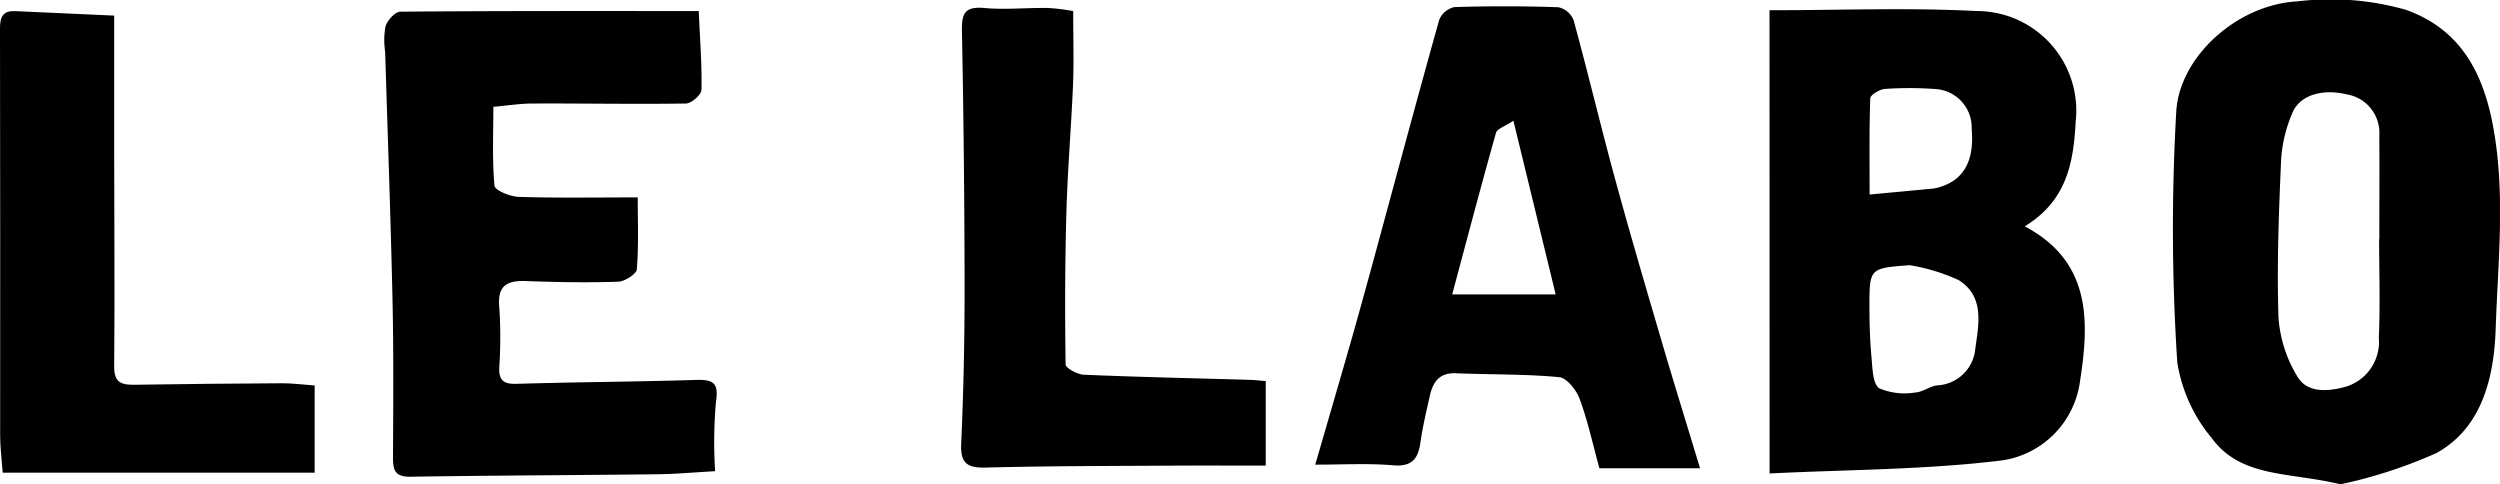 <svg xmlns="http://www.w3.org/2000/svg" width="128" height="24.797" viewBox="0 0 128 24.797">
  <g id="Group_4" data-name="Group 4" transform="translate(481.18 17.886)">
    <path id="Path_1" data-name="Path 1" d="M940.86,49.964c3.583,0,7.1-.14,10.6.041a5.1,5.1,0,0,1,5.076,5.666c-.115,2.214-.51,4.072-2.609,5.359,3.433,1.808,3.3,4.91,2.833,7.909a4.722,4.722,0,0,1-3.944,4.067c-3.917.487-7.9.475-11.952.675Zm7.176,13.054c-2.05.153-2.062.153-2.059,2.131,0,.862.024,1.726.105,2.583.053.557.055,1.355.395,1.589a3.312,3.312,0,0,0,1.839.215c.372-.013.726-.306,1.105-.364a2.055,2.055,0,0,0,1.956-1.73c.161-1.282.56-2.782-.828-3.658A9.782,9.782,0,0,0,948.036,63.018ZM945.985,59.4c1.19-.111,2.224-.207,3.256-.307a1.768,1.768,0,0,0,.342-.077c1.237-.378,1.77-1.353,1.628-2.976A1.973,1.973,0,0,0,949.361,54a18.058,18.058,0,0,0-2.585-.007c-.273.018-.75.3-.757.48C945.961,56.084,945.985,57.7,945.985,59.4Z" transform="translate(-1331.441 -67.326)"/>
    <path id="Path_2" data-name="Path 2" d="M1158.9,69.911c-2.609-.636-5.1-.317-6.6-2.375a8,8,0,0,1-1.757-3.862,105.338,105.338,0,0,1-.05-12.892c.19-2.791,3.135-5.445,6.224-5.6a14.084,14.084,0,0,1,5.518.43c2.744.973,3.922,3.128,4.448,5.82.681,3.49.28,7.01.163,10.491-.08,2.393-.637,5.065-3.037,6.389A24.705,24.705,0,0,1,1158.9,69.911Zm1.979-12.567h.009c0-1.766.011-3.533,0-5.3a2,2,0,0,0-1.674-2.1c-1.274-.3-2.409.05-2.78.956a7.184,7.184,0,0,0-.573,2.353c-.117,2.7-.224,5.406-.137,8.1a6.686,6.686,0,0,0,.971,3.045c.506.854,1.56.763,2.46.521a2.4,2.4,0,0,0,1.707-2.513C1160.938,60.723,1160.877,59.032,1160.877,57.344Z" transform="translate(-1520.246 -63)"/>
    <path id="Path_3" data-name="Path 3" d="M226.961,55.737c0,1.394-.063,2.725.058,4.04.022.235.8.556,1.242.57,1.955.062,3.913.027,6.091.027,0,1.2.054,2.443-.045,3.678-.02.247-.618.628-.96.639-1.573.052-3.151.024-4.725-.034-.981-.036-1.46.246-1.358,1.338a22.653,22.653,0,0,1,0,3.062c-.029.675.2.883.891.862,3.067-.092,6.137-.106,9.2-.2.91-.028,1.147.19,1,1.151a23.884,23.884,0,0,0-.04,3.522c-1.022.056-1.988.146-2.956.157-4.219.05-8.438.06-12.656.126-.807.013-.882-.375-.88-1.013.013-2.676.034-5.353-.025-8.027-.094-4.243-.25-8.485-.377-12.728a3.9,3.9,0,0,1,.017-1.288c.1-.311.49-.75.755-.753,5.037-.045,10.074-.033,15.284-.033.068,1.557.169,2.8.138,4.034-.006.249-.507.691-.785.7-2.6.04-5.193-.01-7.79,0C228.344,55.563,227.647,55.676,226.961,55.737Z" transform="translate(-682.881 -68.153)"/>
    <path id="Path_4" data-name="Path 4" d="M704.923,71.854c.625-2.154,1.215-4.169,1.793-6.188.376-1.313.738-2.63,1.1-3.948,1.146-4.215,2.277-8.434,3.455-12.639a1.094,1.094,0,0,1,.777-.652q2.661-.084,5.326.008a1.092,1.092,0,0,1,.775.654c.732,2.672,1.373,5.369,2.1,8.042.763,2.8,1.582,5.586,2.4,8.371.623,2.124,1.28,4.237,1.976,6.536h-5.153c-.342-1.245-.594-2.421-1.007-3.539-.169-.458-.657-1.087-1.049-1.124-1.753-.166-3.524-.125-5.287-.2-.855-.038-1.18.452-1.338,1.153-.18.795-.368,1.591-.484,2.4-.12.833-.432,1.236-1.385,1.16C707.631,71.778,706.331,71.854,704.923,71.854Zm12.31-8.718-2.164-8.892c-.448.3-.833.414-.891.62-.753,2.668-1.459,5.35-2.242,8.272Z" transform="translate(-1118.763 -65.95)"/>
    <path id="Path_5" data-name="Path 5" d="M27.666,51.1c0,2.333,0,4.561,0,6.79,0,3.731.035,7.463,0,11.194-.007.887.467.925,1.123.915q3.754-.057,7.509-.075c.5,0,1,.067,1.632.113V74.5H21.958c-.052-.717-.129-1.295-.13-1.872,0-6.964.009-13.928-.008-20.891,0-.609.175-.893.786-.866C24.245,50.942,25.885,51.016,27.666,51.1Z" transform="translate(-503 -68.187)"/>
    <path id="Path_6" data-name="Path 6" d="M526.742,49.4c0,1.446.039,2.6-.008,3.743-.091,2.181-.278,4.359-.34,6.54-.074,2.6-.079,5.205-.041,7.807,0,.188.6.514.934.528,2.843.12,5.689.181,8.533.263.231.007.461.037.78.063v4.328c-1.536,0-3.1-.008-4.655,0-3.228.021-6.457.015-9.684.1-.987.026-1.3-.253-1.253-1.249q.174-3.911.173-7.83-.006-6.626-.135-13.252c-.017-.89.116-1.288,1.133-1.2,1.087.1,2.193-.02,3.29,0A10.144,10.144,0,0,1,526.742,49.4Z" transform="translate(-952.974 -66.718)"/>
  </g>
</svg>
